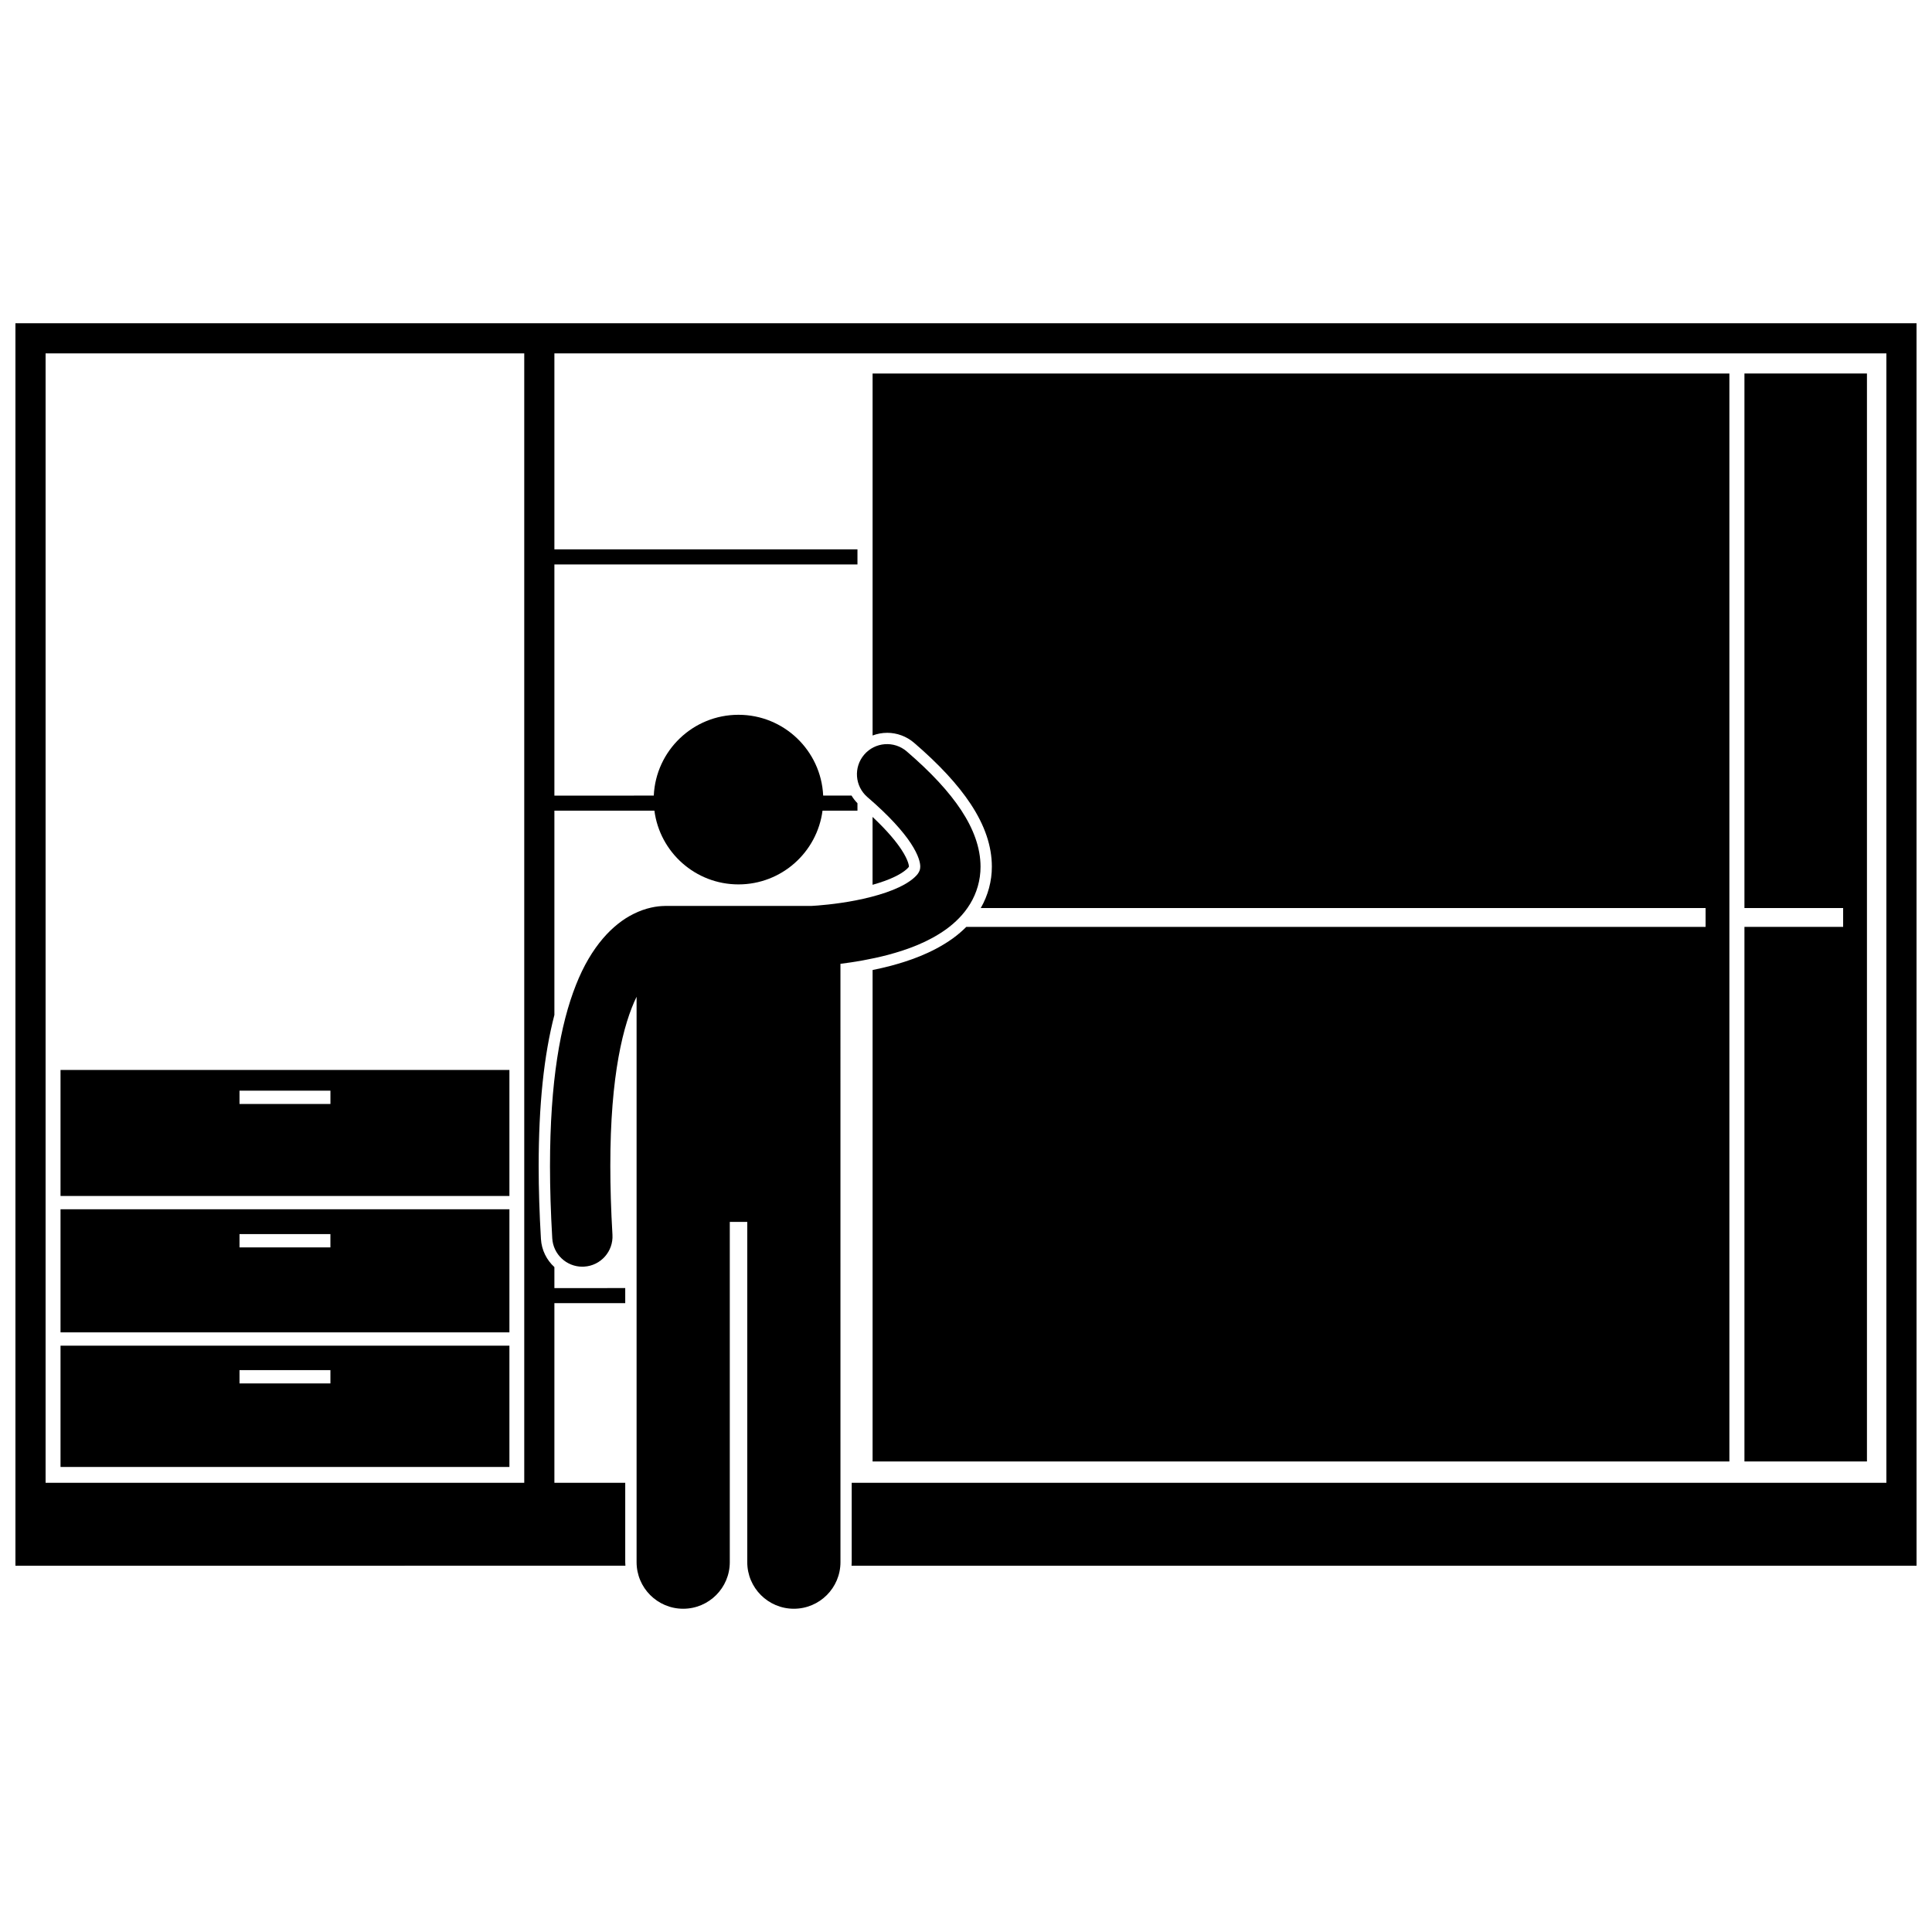 <?xml version="1.0" encoding="UTF-8"?>
<!-- Uploaded to: ICON Repo, www.iconrepo.com, Generator: ICON Repo Mixer Tools -->
<svg width="800px" height="800px" version="1.1" viewBox="144 144 512 512" xmlns="http://www.w3.org/2000/svg">
 <defs>
  <clipPath id="a">
   <path d="m148.09 229h503.81v330h-503.81z"/>
  </clipPath>
 </defs>
 <g clip-path="url(#a)">
  <path d="m309.74 558.93c-0.02-0.316-0.047-0.629-0.047-0.953v-21.023l-18.773 0.004v-47.609h18.773v-3.996l-18.773 0.004v-5.559c-2.043-1.867-3.391-4.496-3.566-7.461-0.398-6.758-0.602-13.254-0.602-19.312 0.008-16.148 1.383-29.355 4.168-40.055v-54.133h26.504c1.438 11.023 10.859 19.539 22.277 19.539s20.836-8.516 22.277-19.539h9.258v-1.969c-0.609-0.625-1.133-1.305-1.566-2.027h-7.519c-0.555-11.918-10.391-21.414-22.445-21.414-12.055 0-21.895 9.492-22.445 21.414l-26.34 0.004v-61.262h80.316v-3.996l-80.316 0.004v-51.941h352.99v299.31h-274.2v21.023c0 0.32-0.027 0.637-0.047 0.953h282.24v-21.973l-0.004-299.31v-7.988h-503.81v329.27zm-26.809-321.28v299.31h-126.85v-299.31z"/>
 </g>
 <path d="m279 427.55h-118.96v33.395h118.96zm-71.527 9.016v-3.527h24.094v3.527z"/>
 <path d="m160.04 532.76h118.96v-32.141h-118.96zm71.523-25.664v3.527h-24.09v-3.527z"/>
 <path d="m279 497.09v-32.621h-118.96v32.621zm-47.438-26.043v3.527h-24.09v-3.527z"/>
 <path d="m638.76 242.98h-32.465v141.66h26.156v4.992h-26.156v141.67h32.465z"/>
 <path d="m384.81 373.78c0.023-0.039 0.039-0.07 0.059-0.098 0-0.031 0-0.062 0.004-0.102 0-0.008-0.023-1.441-1.992-4.434-1.223-1.867-3.496-4.762-7.644-8.656v17.988c2.231-0.625 4.207-1.328 5.742-2.07 2.543-1.188 3.668-2.375 3.832-2.629z"/>
 <path d="m379.09 338.2c2.621 0 5.16 0.941 7.152 2.652 6.688 5.758 11.594 11.062 15.004 16.223 3.766 5.723 5.594 11.148 5.606 16.578 0.02 3.805-1.031 7.691-2.945 10.992h192.09v4.992h-195.92c-1.059 1.062-2.227 2.07-3.539 3.027-5.676 4.082-12.082 6.106-16.41 7.269-1.578 0.414-3.211 0.793-4.883 1.133v130.24h227.06v-288.32h-227.06v95.926c1.215-0.453 2.516-0.707 3.848-0.707z"/>
 <path d="m366.72 399.42c3.566-0.438 8.02-1.168 12.621-2.375 5.199-1.402 10.625-3.348 15.418-6.793 2.383-1.738 4.637-3.914 6.344-6.731 1.711-2.793 2.769-6.266 2.75-9.859-0.012-5.062-1.891-10.023-5.113-14.934-3.258-4.934-7.949-10.004-14.449-15.598-3.352-2.875-8.391-2.496-11.266 0.852-2.875 3.348-2.492 8.391 0.855 11.266 5.738 4.922 9.438 9.09 11.512 12.258 2.098 3.195 2.496 5.211 2.484 6.152-0.02 0.699-0.121 1.023-0.441 1.59-0.516 0.941-2.273 2.527-5.148 3.863-4.25 2.047-10.422 3.449-15.352 4.156-2.469 0.363-4.644 0.578-6.168 0.699-0.715 0.055-1.277 0.094-1.676 0.113-0.027 0-0.059-0.004-0.086-0.004h-38.59c-0.121 0-0.238 0.012-0.359 0.02-1.801 0.023-4.801 0.41-8.211 2.129-5.371 2.664-11.164 8.492-15.219 18.82-4.102 10.367-6.856 25.359-6.871 47.988 0.004 5.852 0.191 12.211 0.598 19.137 0.25 4.246 3.769 7.519 7.969 7.519 0.156 0 0.316-0.004 0.477-0.016 4.406-0.258 7.769-4.039 7.508-8.445-0.391-6.644-0.566-12.695-0.566-18.199-0.031-24.191 3.496-37.781 6.961-44.871v149.83c0 6.82 5.531 12.348 12.348 12.348 6.82 0 12.352-5.527 12.352-12.348v-90.164h4.629v90.164c0 6.82 5.531 12.348 12.348 12.348 6.82 0 12.352-5.527 12.352-12.348l-0.004-158.57z"/>
</svg>